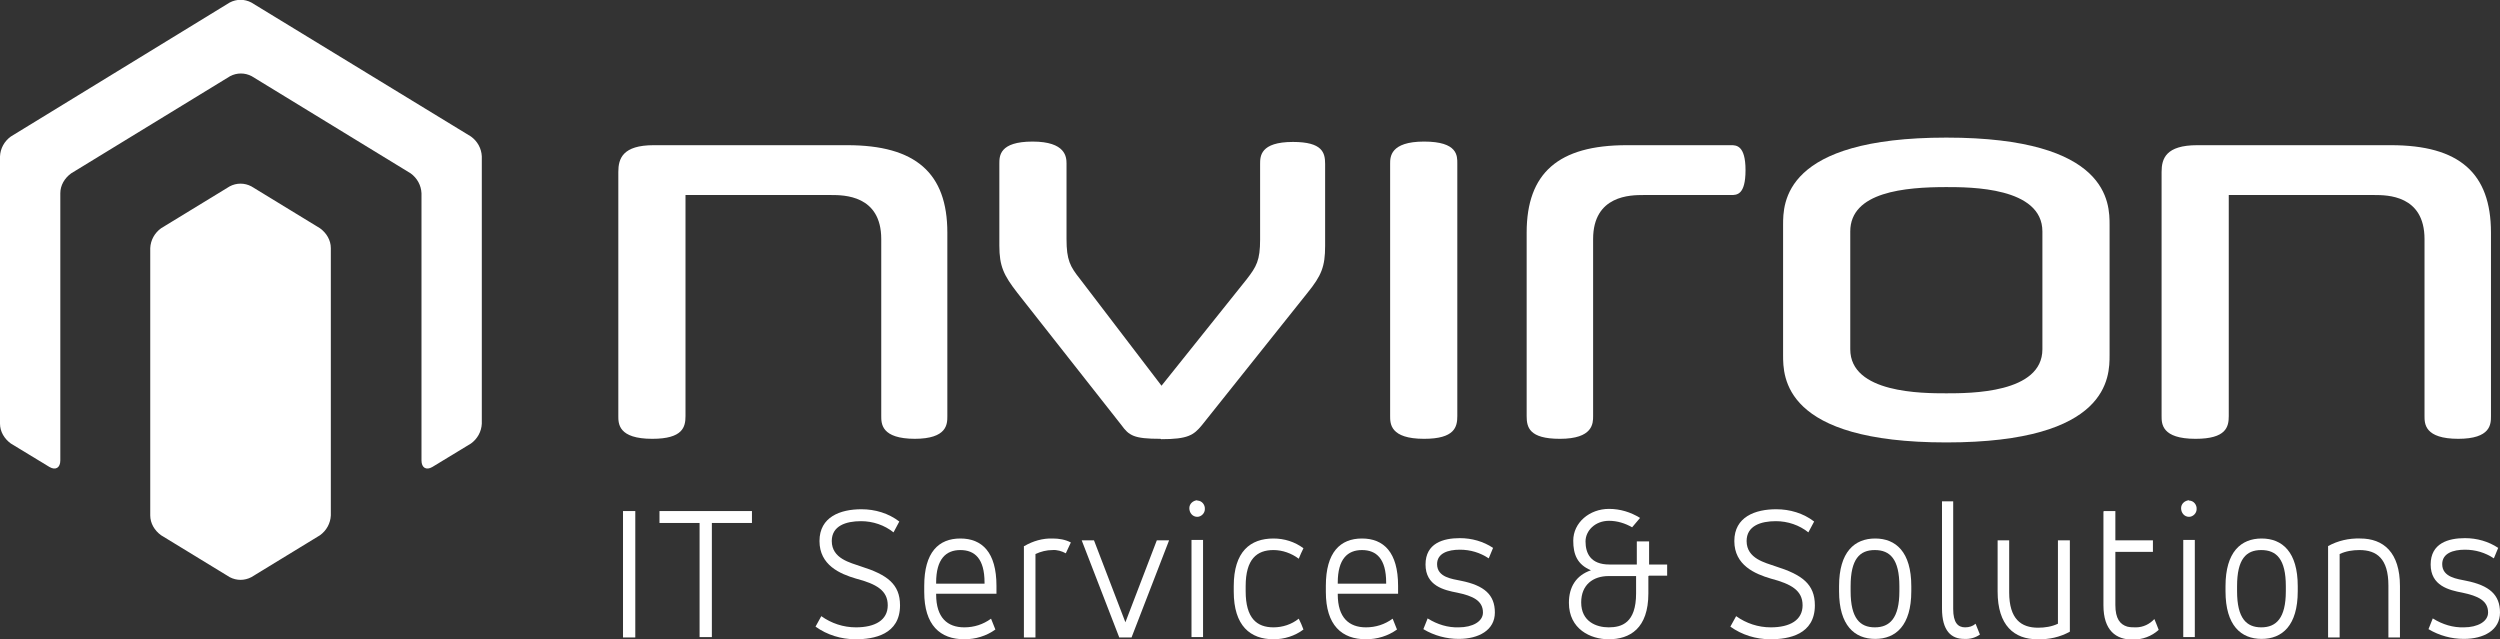 <?xml version="1.0" encoding="UTF-8"?><svg id="Layer_2" xmlns="http://www.w3.org/2000/svg" viewBox="0 0 69.22 17.7"><rect x="0" y="0" width="69.22" height="17.7" fill="#333333" stroke="none"/><defs><style>.cls-1{fill:#fff;stroke-width:0px;}</style></defs><g id="Layer_1-2"><g id="logo"><rect id="Rectangle_2075" class="cls-1" x="17.25" y="14.15" width=".34" height="3.5"/><path id="Path_4502" class="cls-1" d="m18.26,14.15h2.56v.33h-1.11v3.16h-.34v-3.16h-1.11v-.33Z"/><path id="Path_4503" class="cls-1" d="m22.74,17.06c.28.2.61.31.96.31.53,0,.88-.2.88-.61s-.31-.59-.88-.74c-.44-.13-1.01-.37-1.01-1.04s.58-.88,1.16-.88c.38,0,.75.11,1.05.34l-.16.3c-.25-.2-.57-.31-.9-.31-.42,0-.81.13-.81.55,0,.49.52.6.8.7.73.23,1.09.49,1.09,1.08,0,.81-.72.94-1.23.94-.4,0-.79-.12-1.11-.35l.16-.29h0Z"/><path id="Path_4504" class="cls-1" d="m27.59,16.44h-1.67v.02c0,.64.31.91.78.91.27,0,.52-.08.74-.24l.12.3c-.25.18-.55.27-.86.27-.67,0-1.11-.39-1.11-1.31v-.17c0-.93.4-1.31,1-1.31s1,.38,1,1.31v.23h0Zm-1.67-.28h1.34v-.03c0-.66-.27-.9-.67-.9s-.67.25-.67.9v.03Z"/><path id="Path_4505" class="cls-1" d="m28.36,15.12c.24-.14.51-.22.79-.21.17,0,.35.03.5.11l-.14.3c-.11-.06-.24-.1-.37-.09-.16,0-.32.04-.47.11v2.31h-.32v-2.53h0Z"/><path id="Path_4506" class="cls-1" d="m31.16,17.23l.87-2.27h.34l-1.04,2.69h-.34l-1.04-2.69h.34l.87,2.27Z"/><path id="Path_4507" class="cls-1" d="m33.15,13.86c.13,0,.22.12.21.24,0,.11-.1.21-.21.21-.13,0-.22-.11-.22-.24,0-.12.1-.21.22-.22m-.16,1.1h.32v2.69h-.32v-2.69Z"/><path id="Path_4508" class="cls-1" d="m34.16,16.23c0-.96.46-1.32,1.1-1.32.3,0,.59.09.83.27-.05.1-.09.19-.13.29-.2-.15-.45-.24-.7-.24-.46,0-.77.25-.77,1v.14c0,.75.31,1,.77,1,.25,0,.5-.08.7-.24.05.1.09.19.13.3-.24.18-.53.27-.83.27-.64,0-1.1-.37-1.1-1.32v-.15Z"/><path id="Path_4509" class="cls-1" d="m38.71,16.44h-1.67v.02c0,.64.31.91.78.91.27,0,.52-.08.74-.24l.12.3c-.25.18-.55.27-.86.27-.67,0-1.11-.39-1.11-1.31v-.17c0-.93.4-1.31,1-1.31s1,.38,1,1.31v.23Zm-1.67-.28h1.34v-.03c0-.66-.27-.9-.67-.9s-.67.25-.67.9v.03Z"/><path id="Path_4510" class="cls-1" d="m39.54,17.13c.26.16.55.25.85.24.38,0,.67-.16.67-.41,0-.33-.28-.46-.71-.55-.37-.07-.88-.19-.88-.78s.49-.73.95-.73c.33,0,.65.09.92.27l-.12.29c-.24-.16-.51-.24-.8-.24-.33,0-.63.1-.63.4,0,.37.43.41.66.46.65.13.94.39.94.88s-.45.73-1,.73c-.34,0-.68-.09-.98-.27l.12-.3h0Z"/><path id="Path_4511" class="cls-1" d="m45.64,15.95v.48c0,.97-.51,1.27-1.1,1.27-.5,0-1.1-.28-1.1-1.01,0-.44.2-.76.61-.9-.38-.16-.49-.44-.49-.82,0-.5.45-.88.99-.88.31,0,.6.09.86.25l-.22.26c-.19-.11-.41-.18-.64-.18-.39,0-.65.28-.65.57,0,.33.14.64.66.64h.76v-.64h.34v.64h.5v.31h-.5Zm-1.1,1.42c.36,0,.76-.12.76-.94v-.48h-.76c-.43,0-.76.24-.76.73,0,.53.42.69.76.69"/><path id="Path_4512" class="cls-1" d="m48.07,17.06c.28.2.61.31.96.31.53,0,.88-.2.88-.61s-.31-.59-.88-.74c-.44-.13-1.01-.37-1.01-1.04s.58-.88,1.16-.88c.38,0,.75.11,1.05.34l-.16.3c-.25-.2-.57-.31-.9-.31-.42,0-.81.13-.81.55,0,.49.52.6.8.7.73.23,1.09.49,1.09,1.08,0,.81-.72.94-1.23.94-.4,0-.79-.12-1.11-.35l.16-.29h0Z"/><path id="Path_4513" class="cls-1" d="m50.92,16.23c0-.95.43-1.32,1-1.32s1,.37,1,1.32v.14c0,.95-.43,1.32-1,1.32s-1-.37-1-1.32v-.14Zm1.67,0c0-.75-.26-1-.68-1s-.67.25-.67,1v.14c0,.75.26,1,.67,1s.68-.25.68-1v-.14Z"/><path id="Path_4514" class="cls-1" d="m53.76,13.88h.32v2.98c0,.38.13.51.33.51.11,0,.21-.03.29-.1l.12.3c-.13.09-.28.13-.44.12-.35,0-.61-.22-.61-.84v-2.97h0Z"/><path id="Path_4515" class="cls-1" d="m57.31,17.49c-.27.15-.58.22-.9.21-.64,0-1.1-.38-1.1-1.32v-1.42h.32v1.44c0,.74.33.98.8.98.19,0,.38-.03.55-.11v-2.31h.33v2.53h0Z"/><path id="Path_4516" class="cls-1" d="m58.25,14.15h.32v.81h1.04v.32h-1.04v1.47c0,.38.13.54.33.6.08.02.16.02.24.02.2,0,.38-.09.51-.23.04.1.08.19.12.3-.2.18-.45.27-.72.27-.46,0-.81-.25-.81-.95v-2.59Z"/><path id="Path_4517" class="cls-1" d="m60.61,13.86c.13,0,.22.12.21.24,0,.11-.1.21-.21.21-.13,0-.22-.11-.22-.24,0-.12.1-.21.22-.22m-.16,1.1h.32v2.69h-.32v-2.69Z"/><path id="Path_4518" class="cls-1" d="m61.62,16.23c0-.95.43-1.32,1-1.32s1,.37,1,1.32v.14c0,.95-.43,1.32-1,1.32s-1-.37-1-1.32v-.14Zm1.67,0c0-.75-.26-1-.68-1s-.67.25-.67,1v.14c0,.75.26,1,.67,1s.68-.25.68-1v-.14Z"/><path id="Path_4519" class="cls-1" d="m64.46,15.12c.27-.15.58-.22.89-.21.64,0,1.1.38,1.1,1.32v1.42h-.32v-1.44c0-.74-.32-.98-.8-.98-.19,0-.38.03-.55.11v2.31h-.32v-2.53Z"/><path id="Path_4520" class="cls-1" d="m67.37,17.13c.26.16.55.25.85.24.38,0,.67-.16.67-.41,0-.33-.28-.46-.71-.55-.37-.07-.88-.19-.88-.78s.49-.73.95-.73c.33,0,.65.09.92.27l-.12.29c-.24-.16-.51-.24-.8-.24-.33,0-.63.1-.63.4,0,.37.43.41.66.46.65.13.94.39.94.88s-.45.73-1,.73c-.34,0-.68-.09-.98-.27l.12-.3h0Z"/><path id="Path_4521" class="cls-1" d="m25.34,12.15c-.94,0-.94-.42-.94-.63v-4.9c0-1.22-1.04-1.22-1.39-1.22h-4.03v6.12c0,.3-.07.63-.92.63-.94,0-.94-.42-.94-.63v-6.76c0-.37.12-.74.98-.74h5.36c1.89,0,2.77.77,2.77,2.42v5.08c0,.22,0,.63-.91.63"/><path id="Path_4522" class="cls-1" d="m32.13,12.15c-.74,0-.87-.09-1.08-.38l-2.88-3.66c-.38-.49-.5-.74-.5-1.31v-2.27c0-.21,0-.61.92-.61s.94.43.94.61v2.09c0,.58.1.76.37,1.1l2.26,2.96,2.36-2.95c.27-.35.37-.52.37-1.1v-2.09c0-.21,0-.61.91-.61.82,0,.89.3.89.61v2.27c0,.57-.1.82-.49,1.3l-2.92,3.66c-.23.28-.39.39-1.13.39"/><path id="Path_4523" class="cls-1" d="m39.43,12.15c-.94,0-.94-.42-.94-.63v-6.99c0-.18,0-.61.94-.61s.92.4.92.61v6.99c0,.3-.07.63-.92.63"/><path id="Path_4524" class="cls-1" d="m43.19,12.15c-.85,0-.92-.32-.92-.63v-5.08c0-1.65.88-2.42,2.77-2.42h2.89c.14,0,.4,0,.4.69s-.24.69-.4.69h-2.43c-.34,0-1.39,0-1.39,1.22v4.9c0,.2,0,.63-.92.63"/><path id="Path_4525" class="cls-1" d="m53.89,12.25c-4.52,0-4.52-1.82-4.52-2.42v-3.6c0-.6,0-2.42,4.52-2.42s4.52,1.82,4.52,2.42v3.6c0,.6,0,2.42-4.52,2.42m0-7.07c-1.14,0-2.66.13-2.66,1.23v3.26c0,1.22,2,1.22,2.66,1.22s2.66,0,2.66-1.22v-3.26c0-1.23-2-1.23-2.66-1.23"/><path id="Path_4526" class="cls-1" d="m68.07,12.15c-.94,0-.94-.42-.94-.63v-4.9c0-1.22-1.04-1.22-1.39-1.22h-4.03v6.12c0,.3-.07.63-.92.63-.94,0-.94-.42-.94-.63v-6.76c0-.37.12-.74.99-.74h5.36c1.89,0,2.77.77,2.77,2.42v5.08c0,.22,0,.63-.91.63"/><path id="Path_4527" class="cls-1" d="m9.16,6.87c0-.22-.12-.42-.3-.55l-1.9-1.16c-.19-.1-.41-.1-.6,0l-1.9,1.16c-.18.13-.29.33-.3.55v7.4c0,.22.12.42.3.55l1.9,1.16c.19.1.41.1.6,0l1.9-1.16c.18-.13.29-.33.3-.55v-7.4Z"/><path id="Path_4528" class="cls-1" d="m6.96.07c-.19-.1-.41-.1-.6,0L.3,3.78c-.18.13-.29.33-.3.55v7.4c0,.22.12.42.3.55l1.07.65c.17.1.3.02.3-.18v-7.4c0-.22.12-.42.3-.55l4.4-2.69c.19-.1.41-.1.6,0l4.4,2.69c.18.13.29.33.3.55v7.4c0,.2.13.28.3.18l1.07-.65c.18-.13.29-.33.3-.55v-7.4c-.01-.22-.12-.42-.3-.55L6.96.07Z"/></g></g></svg>